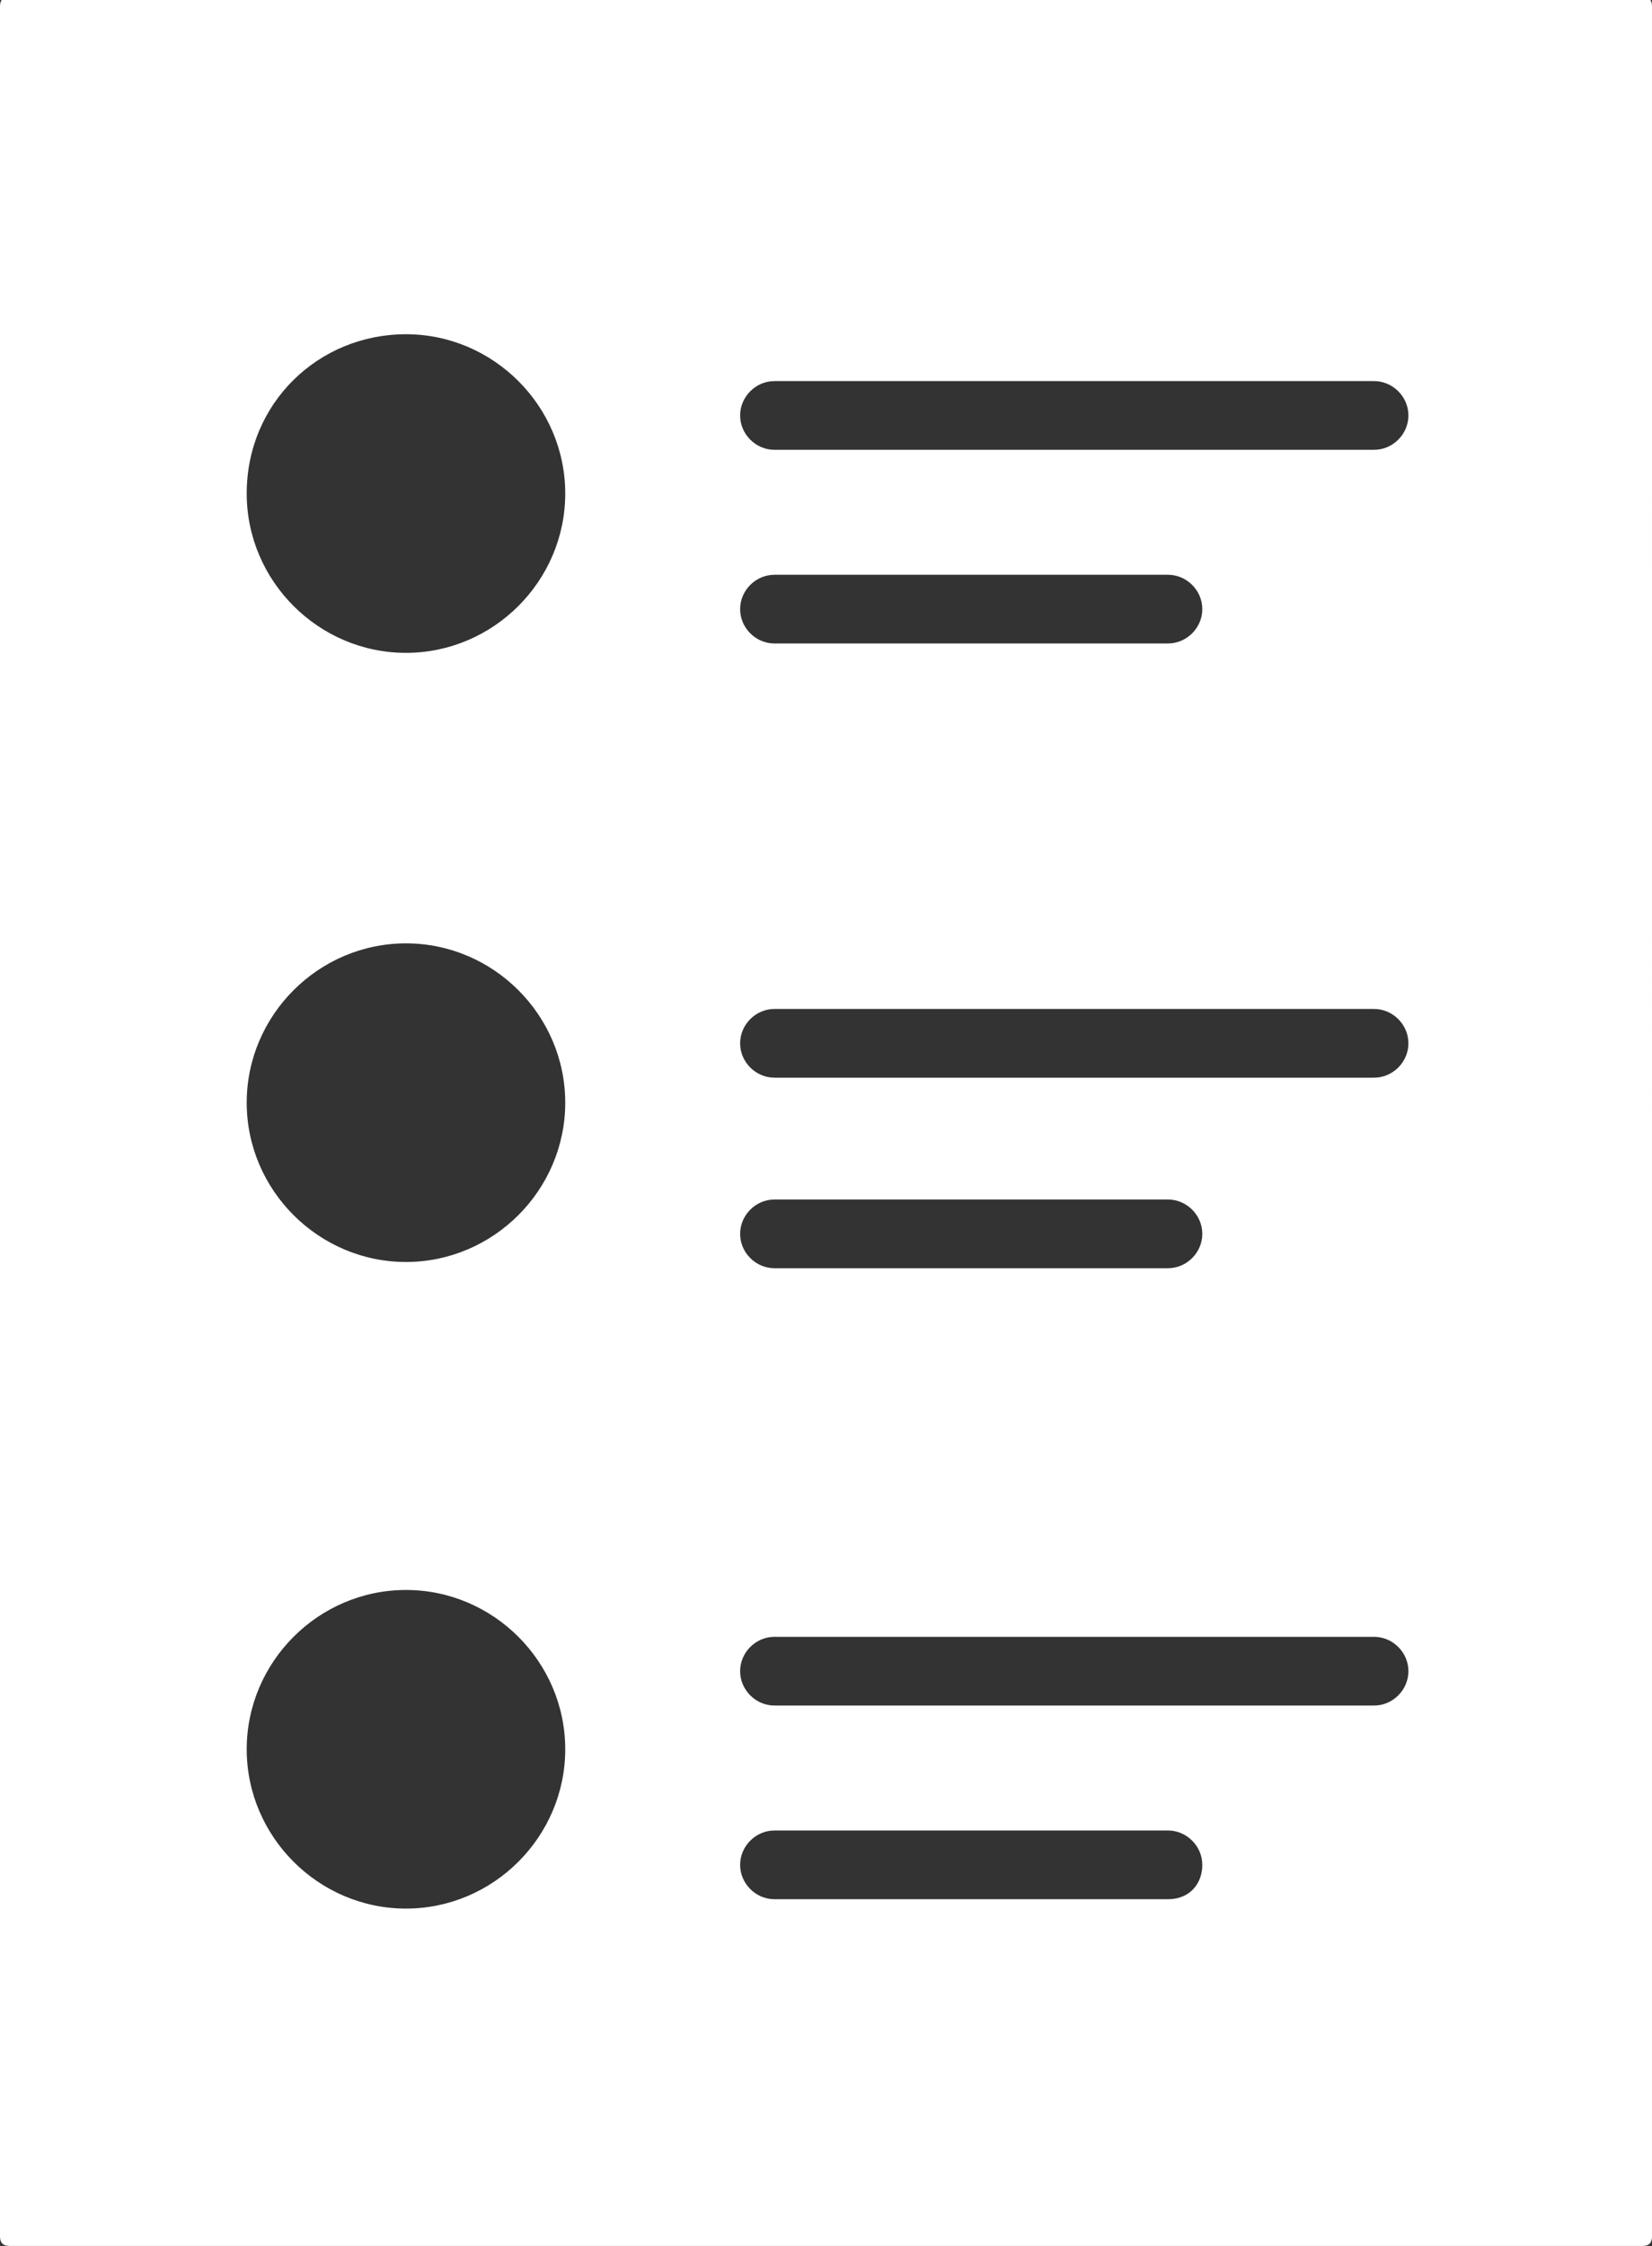 <?xml version="1.0" encoding="UTF-8" standalone="no"?>
<svg
   xmlns:dc="http://purl.org/dc/elements/1.1/"
   xmlns:cc="http://creativecommons.org/ns#"
   xmlns:rdf="http://www.w3.org/1999/02/22-rdf-syntax-ns#"
   xmlns:svg="http://www.w3.org/2000/svg"
   xmlns="http://www.w3.org/2000/svg"
   xmlns:sodipodi="http://sodipodi.sourceforge.net/DTD/sodipodi-0.dtd"
   xmlns:inkscape="http://www.inkscape.org/namespaces/inkscape"
   version="1.1"
   id="Lager_1"
   x="0px"
   y="0px"
   viewBox="0 0 52.9 71.9"
   xml:space="preserve"
   sodipodi:docname="GF-icon-plan-white.svg"
   width="52.9"
   height="71.9"
   inkscape:version="1.0.1 (c497b03c, 2020-09-10)"><rect x="0" y="0" width="52.9" height="71.9" fill="#333333" stroke="none"/><defs
   id="defs697" /><sodipodi:namedview
   pagecolor="#ffffff"
   bordercolor="#666666"
   borderopacity="1"
   objecttolerance="10"
   gridtolerance="10"
   guidetolerance="10"
   inkscape:pageopacity="0"
   inkscape:pageshadow="2"
   inkscape:window-width="2560"
   inkscape:window-height="1035"
   id="namedview695"
   showgrid="false"
   fit-margin-top="-0.1"
   fit-margin-left="0"
   fit-margin-right="0"
   fit-margin-bottom="0"
   inkscape:zoom="10.444712"
   inkscape:cx="25.3"
   inkscape:cy="33.7"
   inkscape:window-x="0"
   inkscape:window-y="23"
   inkscape:window-maximized="1"
   inkscape:current-layer="Lager_1" />
<style
   type="text/css"
   id="style690">
	.st0{fill:#FFFFFF;}
</style>
<path
   class="st0"
   d="M 52.9,0.2 C 52.9,0 52.8,-0.1 52.6,-0.1 H 0.3 C 0.1,-0.1 0,0 0,0.2 v 71.4 c 0,0.2 0.1,0.3 0.3,0.3 h 52.3 c 0.2,0 0.3,-0.1 0.3,-0.3 z m -28.1,12 H 44 c 0.6,0 1.1,0.5 1.1,1.1 0,0.6 -0.5,1.1 -1.1,1.1 H 24.8 c -0.6,0 -1.1,-0.5 -1.1,-1.1 0,-0.6 0.5,-1.1 1.1,-1.1 z m 0,6.2 h 12.6 c 0.6,0 1.1,0.5 1.1,1.1 0,0.6 -0.5,1.1 -1.1,1.1 H 24.8 c -0.6,0 -1.1,-0.5 -1.1,-1.1 0,-0.6 0.5,-1.1 1.1,-1.1 z m 0,13.9 H 44 c 0.6,0 1.1,0.5 1.1,1.1 0,0.6 -0.5,1.1 -1.1,1.1 H 24.8 c -0.6,0 -1.1,-0.5 -1.1,-1.1 0,-0.6 0.5,-1.1 1.1,-1.1 z m 0,6.1 h 12.6 c 0.6,0 1.1,0.5 1.1,1.1 0,0.6 -0.5,1.1 -1.1,1.1 H 24.8 c -0.6,0 -1.1,-0.5 -1.1,-1.1 0,-0.6 0.5,-1.1 1.1,-1.1 z m 0,14 H 44 c 0.6,0 1.1,0.5 1.1,1.1 0,0.6 -0.5,1.1 -1.1,1.1 H 24.8 c -0.6,0 -1.1,-0.5 -1.1,-1.1 0,-0.6 0.5,-1.1 1.1,-1.1 z M 13,10.7 c 2.8,0 5.1,2.3 5.1,5.1 0,2.8 -2.3,5.1 -5.1,5.1 -2.8,0 -5.1,-2.3 -5.1,-5.1 0,-2.9 2.3,-5.1 5.1,-5.1 z m 0,19.5 c 2.8,0 5.1,2.3 5.1,5.1 0,2.8 -2.3,5.1 -5.1,5.1 -2.8,0 -5.1,-2.3 -5.1,-5.1 0,-2.8 2.3,-5.1 5.1,-5.1 z m 0,30.9 c -2.8,0 -5.1,-2.3 -5.1,-5.1 0,-2.8 2.3,-5.1 5.1,-5.1 2.8,0 5.1,2.3 5.1,5.1 0,2.8 -2.3,5.1 -5.1,5.1 z M 37.4,60.8 H 24.8 c -0.6,0 -1.1,-0.5 -1.1,-1.1 0,-0.6 0.5,-1.1 1.1,-1.1 h 12.6 c 0.6,0 1.1,0.5 1.1,1.1 0,0.6 -0.4,1.1 -1.1,1.1 z"
   id="path692" />
</svg>
